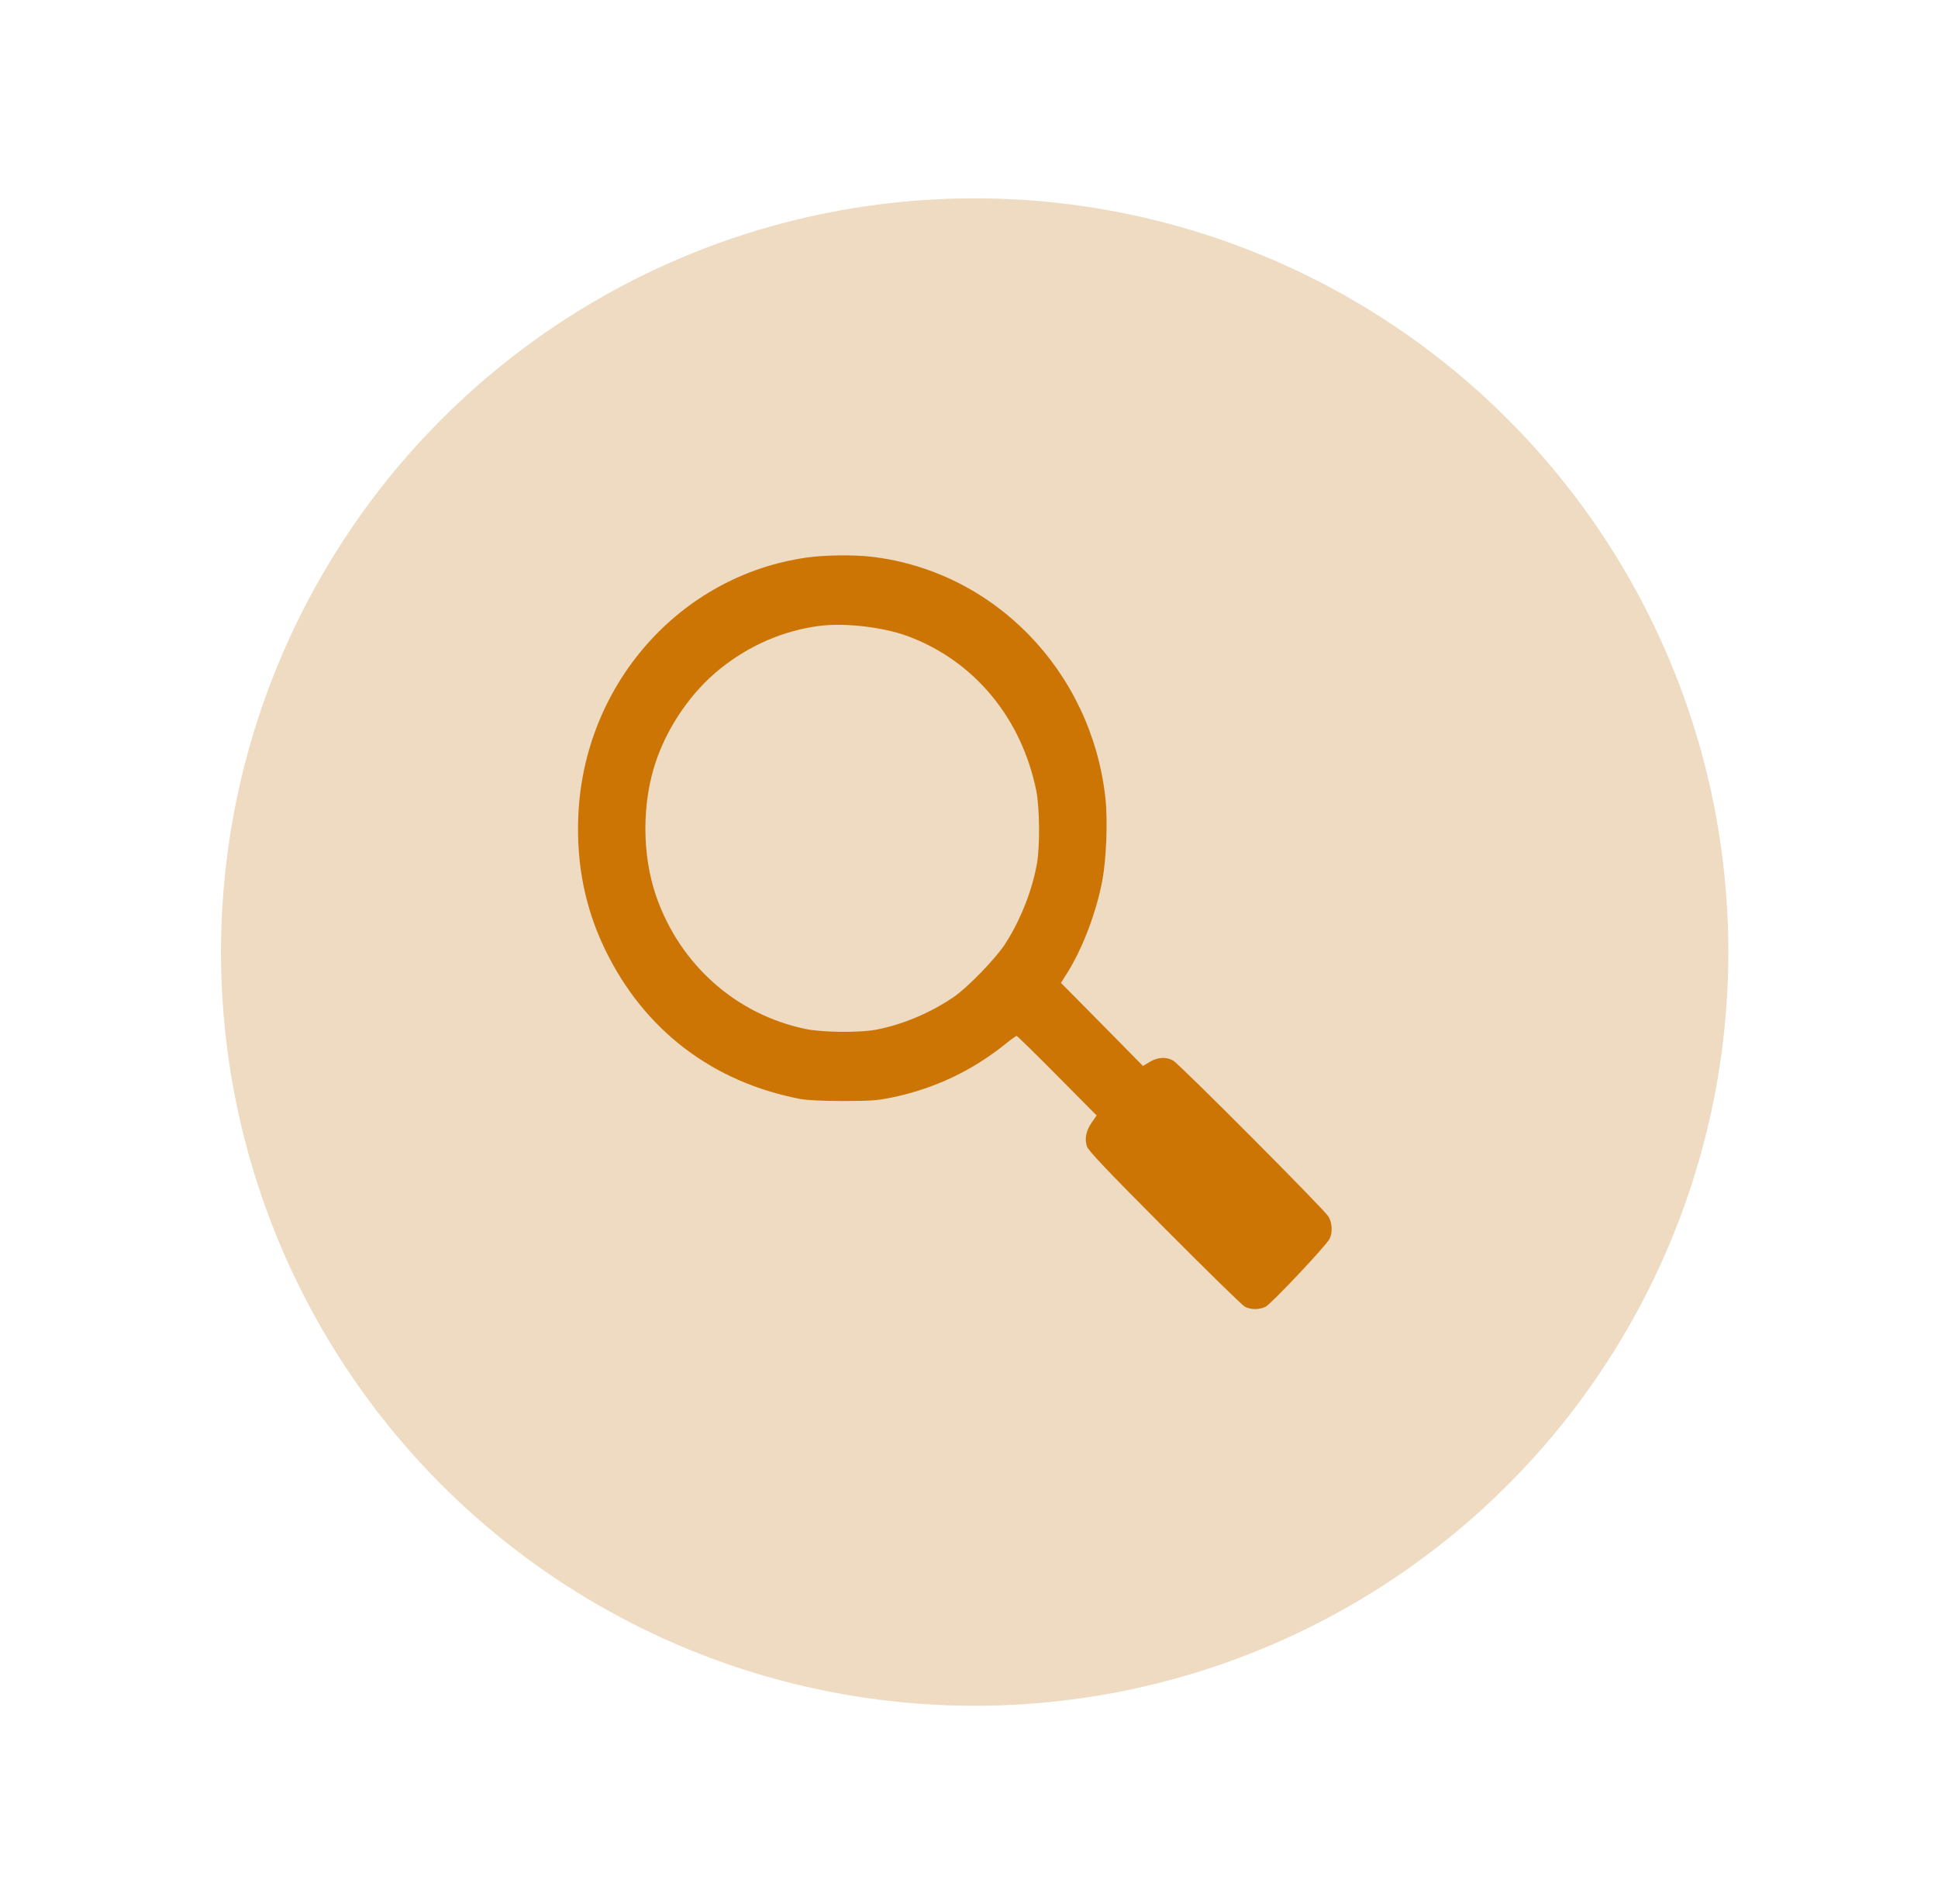 <svg xmlns="http://www.w3.org/2000/svg" width="57" height="56" viewBox="0 0 57 56" fill="none"><circle cx="28.667" cy="28" r="22.167" fill="#EEDBC2"></circle><path fill-rule="evenodd" clip-rule="evenodd" d="M23.733 16.397C19.995 16.924 17.161 20.136 17.008 24.019C16.952 25.429 17.212 26.718 17.798 27.928C18.941 30.288 20.949 31.824 23.542 32.322C23.736 32.358 24.214 32.381 24.794 32.381C25.598 32.381 25.807 32.366 26.244 32.275C27.491 32.014 28.603 31.487 29.589 30.689C29.742 30.566 29.883 30.465 29.902 30.466C29.921 30.468 30.458 30.995 31.095 31.637L32.254 32.806L32.111 33.012C31.942 33.255 31.895 33.486 31.968 33.715C32.009 33.842 32.543 34.404 34.247 36.117C35.471 37.348 36.535 38.388 36.611 38.429C36.787 38.523 37.034 38.524 37.222 38.432C37.385 38.352 39.002 36.638 39.103 36.438C39.2 36.247 39.185 35.966 39.068 35.773C38.942 35.563 34.697 31.302 34.505 31.192C34.301 31.075 34.048 31.089 33.815 31.231L33.617 31.351L32.626 30.344C32.081 29.791 31.538 29.241 31.419 29.123L31.203 28.908L31.39 28.612C31.837 27.901 32.24 26.844 32.418 25.912C32.541 25.27 32.585 24.112 32.51 23.452C32.092 19.735 29.245 16.801 25.642 16.375C25.11 16.312 24.27 16.322 23.733 16.397ZM24.101 18.408C23.039 18.546 22.035 18.98 21.172 19.676C20.343 20.345 19.66 21.328 19.3 22.368C18.876 23.595 18.876 25.142 19.301 26.363C19.997 28.365 21.64 29.828 23.676 30.259C24.168 30.364 25.258 30.377 25.756 30.285C26.526 30.143 27.363 29.792 28.051 29.322C28.463 29.04 29.296 28.18 29.569 27.753C30.023 27.043 30.363 26.178 30.501 25.382C30.589 24.874 30.577 23.739 30.479 23.257C30.045 21.114 28.65 19.435 26.705 18.712C25.976 18.442 24.855 18.311 24.101 18.408Z" fill="#CC7504"></path></svg>